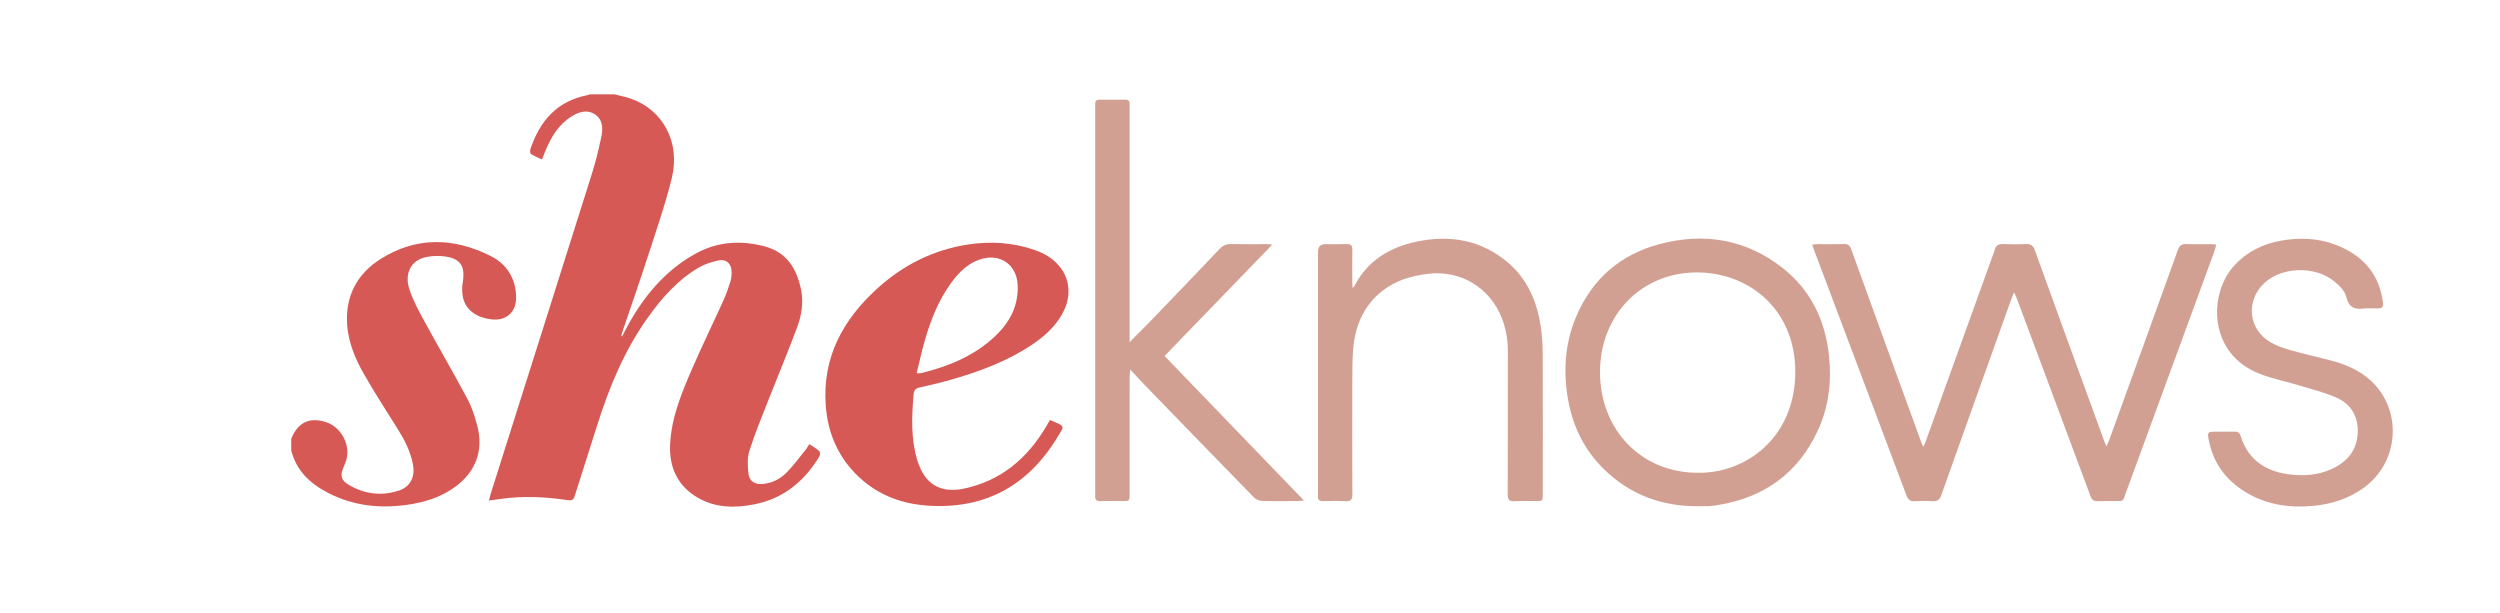 <svg xmlns="http://www.w3.org/2000/svg" fill="none" viewBox="0 0 302 74" height="74" width="302">
<path fill="#D65955" d="M74.234 11.397C74.899 11.569 75.579 11.696 76.225 11.923C80.085 13.278 82.202 17.18 81.159 21.48C80.391 24.641 79.312 27.727 78.309 30.826C77.278 34.007 76.172 37.162 75.1 40.328C75.069 40.421 75.048 40.519 75.134 40.67C75.32 40.312 75.5 39.954 75.69 39.599C77.676 35.901 80.245 32.762 83.933 30.69C86.616 29.182 89.449 28.992 92.359 29.76C95.026 30.464 96.27 32.452 96.78 35.058C97.084 36.616 96.82 38.126 96.287 39.555C95.197 42.487 93.981 45.371 92.839 48.282C92.036 50.328 91.192 52.363 90.527 54.455C90.259 55.299 90.314 56.297 90.412 57.203C90.51 58.108 91.167 58.531 92.072 58.469C93.225 58.391 94.233 57.875 95.024 57.079C95.891 56.208 96.616 55.192 97.396 54.232C97.523 54.074 97.612 53.883 97.758 53.643C98.192 53.938 98.614 54.174 98.965 54.49C99.075 54.59 99.085 54.96 98.992 55.113C97.159 58.174 94.601 60.244 91.086 60.931C88.739 61.391 86.405 61.356 84.275 60.112C81.884 58.716 80.828 56.502 80.949 53.732C81.089 50.487 82.312 47.542 83.571 44.632C84.788 41.819 86.135 39.065 87.399 36.273C87.73 35.544 87.99 34.779 88.233 34.014C88.346 33.66 88.379 33.265 88.378 32.888C88.376 31.837 87.726 31.241 86.71 31.474C85.909 31.657 85.087 31.922 84.382 32.337C81.844 33.832 79.928 36.014 78.23 38.401C75.425 42.346 73.589 46.768 72.139 51.374C71.242 54.221 70.319 57.057 69.43 59.907C69.289 60.36 69.09 60.491 68.623 60.422C65.889 60.017 63.148 59.877 60.399 60.282C59.992 60.342 59.584 60.394 59.059 60.466C59.157 60.103 59.221 59.826 59.306 59.557C63.373 46.704 67.449 33.855 71.499 20.996C71.962 19.526 72.329 18.02 72.644 16.509C72.852 15.512 72.828 14.442 71.867 13.811C70.917 13.187 69.934 13.511 69.041 14.068C67.474 15.044 66.574 16.555 65.883 18.225C65.755 18.535 65.64 18.852 65.478 19.267C65.004 19.04 64.543 18.862 64.135 18.599C64.028 18.531 64.016 18.178 64.077 17.997C65.228 14.56 67.347 12.179 70.999 11.489C71.078 11.474 71.152 11.425 71.228 11.393C72.23 11.393 73.231 11.393 74.233 11.393L74.234 11.397Z"></path>
<path fill="#D65955" d="M35.182 53.016C35.955 51.04 37.381 50.348 39.371 50.987C41.146 51.558 42.313 53.617 41.87 55.425C41.785 55.773 41.641 56.105 41.5 56.435C41.066 57.45 41.189 58.014 42.141 58.576C44.06 59.708 46.114 59.951 48.225 59.247C49.584 58.794 50.168 57.582 49.883 56.094C49.592 54.568 48.914 53.218 48.104 51.919C46.698 49.664 45.24 47.439 43.931 45.127C42.921 43.344 42.112 41.428 41.944 39.343C41.661 35.837 43.115 33.087 45.981 31.28C50.294 28.562 54.822 28.686 59.282 30.93C61.193 31.891 62.293 33.592 62.348 35.834C62.395 37.73 61.129 38.828 59.274 38.569C57.385 38.305 56.182 37.344 55.895 35.774C55.799 35.244 55.812 34.669 55.898 34.135C56.227 32.124 55.621 31.204 53.619 30.962C52.908 30.876 52.151 30.912 51.45 31.06C49.674 31.435 48.819 33.004 49.454 34.946C49.877 36.239 50.533 37.467 51.187 38.666C52.925 41.855 54.755 44.992 56.468 48.194C56.999 49.187 57.357 50.3 57.648 51.397C58.436 54.375 57.497 56.948 55.04 58.77C53.292 60.066 51.295 60.682 49.181 60.981C45.879 61.448 42.692 61.104 39.681 59.565C37.514 58.456 35.816 56.913 35.181 54.415V53.015L35.182 53.016Z"></path>
<path fill="#D2A092" d="M218.916 29.547C219.222 29.524 219.422 29.496 219.622 29.494C220.665 29.491 221.709 29.512 222.75 29.483C223.219 29.47 223.455 29.635 223.621 30.092C225.484 35.268 227.365 40.439 229.243 45.609C230.196 48.235 231.152 50.859 232.109 53.483C232.157 53.617 232.225 53.745 232.334 53.985C232.448 53.731 232.531 53.577 232.591 53.413C235.307 45.89 238.02 38.365 240.734 30.841C240.806 30.642 240.904 30.448 240.946 30.244C241.072 29.631 241.433 29.45 242.028 29.48C242.922 29.526 243.822 29.528 244.716 29.48C245.307 29.45 245.604 29.65 245.813 30.23C247.797 35.746 249.807 41.252 251.812 46.759C252.608 48.946 253.407 51.132 254.206 53.319C254.264 53.474 254.334 53.626 254.463 53.935C254.599 53.616 254.693 53.426 254.766 53.228C257.539 45.568 260.319 37.91 263.068 30.241C263.28 29.653 263.56 29.455 264.151 29.482C265.088 29.525 266.027 29.491 266.966 29.496C267.189 29.496 267.412 29.521 267.728 29.542C267.62 29.913 267.553 30.214 267.447 30.501C263.903 40.177 260.36 49.854 256.806 59.526C256.399 60.635 256.609 60.526 255.404 60.532C254.737 60.536 254.068 60.508 253.403 60.541C252.932 60.564 252.697 60.38 252.532 59.931C250.837 55.346 249.123 50.769 247.414 46.19C246.141 42.78 244.869 39.371 243.596 35.961C243.532 35.79 243.444 35.628 243.298 35.31C243.146 35.688 243.041 35.928 242.953 36.174C240.136 44.044 237.313 51.911 234.518 59.789C234.31 60.375 234.027 60.584 233.435 60.545C232.728 60.496 232.016 60.501 231.308 60.545C230.765 60.577 230.501 60.379 230.303 59.852C227.908 53.45 225.489 47.06 223.079 40.665C221.772 37.2 220.468 33.735 219.164 30.269C219.09 30.074 219.027 29.873 218.917 29.551L218.916 29.547Z"></path>
<path fill="#D65955" d="M126.833 50.732C128.78 51.555 128.591 51.409 127.728 52.83C124.111 58.781 118.836 61.573 111.952 61.071C108.62 60.827 105.662 59.618 103.285 57.157C101.119 54.914 100 52.173 99.757 49.069C99.296 43.175 101.839 38.599 106.009 34.821C109.146 31.979 112.81 30.157 116.992 29.529C119.711 29.121 122.402 29.293 125.017 30.21C126.135 30.604 127.153 31.188 127.935 32.112C129.323 33.75 129.446 35.945 128.285 37.981C127.417 39.505 126.154 40.635 124.734 41.595C121.817 43.566 118.575 44.788 115.238 45.766C113.877 46.166 112.496 46.496 111.111 46.802C110.596 46.916 110.403 47.137 110.359 47.669C110.138 50.342 110.02 53.009 110.814 55.614C111.678 58.448 113.554 59.627 116.425 59.028C120.913 58.091 124.129 55.364 126.436 51.428C126.572 51.194 126.702 50.958 126.833 50.73V50.732ZM110.732 45.084C111.027 45.084 111.153 45.108 111.267 45.08C114.587 44.257 117.705 42.995 120.243 40.584C121.988 38.928 123.051 36.927 122.933 34.406C122.825 32.109 121.012 30.697 118.807 31.222C117.055 31.64 115.863 32.833 114.847 34.243C113.326 36.356 112.393 38.756 111.683 41.249C111.331 42.482 111.062 43.74 110.731 45.084H110.732Z"></path>
<path fill="#D2A092" d="M153.705 29.538C149.308 34.086 145.019 38.52 140.679 43.004C146.29 48.819 151.846 54.579 157.516 60.458C157.17 60.492 156.979 60.527 156.786 60.527C155.347 60.532 153.907 60.555 152.468 60.51C152.134 60.5 151.722 60.338 151.49 60.101C147.05 55.558 142.629 50.995 138.207 46.433C137.687 45.896 137.183 45.339 136.532 44.642C136.498 45.11 136.462 45.37 136.462 45.63C136.458 50.296 136.461 54.962 136.459 59.63C136.459 60.526 136.456 60.527 135.603 60.529C134.726 60.532 133.85 60.506 132.974 60.538C132.447 60.557 132.25 60.34 132.302 59.829C132.317 59.682 132.303 59.532 132.303 59.383C132.303 43.983 132.303 28.583 132.303 13.183C132.303 12.992 132.314 12.801 132.303 12.61C132.279 12.211 132.437 12.031 132.848 12.037C133.87 12.053 134.893 12.053 135.915 12.037C136.327 12.031 136.478 12.221 136.461 12.616C136.451 12.827 136.461 13.039 136.461 13.252C136.461 22.289 136.461 31.326 136.461 40.361V41.331C137.608 40.168 138.617 39.168 139.603 38.143C142.185 35.461 144.764 32.776 147.323 30.071C147.737 29.632 148.164 29.465 148.75 29.48C150.147 29.516 151.545 29.491 152.943 29.493C153.142 29.493 153.341 29.516 153.705 29.538V29.538Z"></path>
<path fill="#D2A092" d="M205.058 61.149C200.695 61.167 196.866 59.746 193.717 56.639C191.469 54.421 190.078 51.699 189.479 48.572C188.803 45.031 189.001 41.55 190.416 38.218C192.363 33.63 195.803 30.715 200.521 29.475C205.869 28.069 210.893 28.891 215.326 32.359C218.689 34.991 220.451 38.585 220.928 42.849C221.283 46.012 220.936 49.09 219.605 51.983C217.183 57.249 213.013 60.14 207.426 61.027C207.097 61.079 206.765 61.129 206.433 61.144C205.975 61.165 205.515 61.149 205.057 61.149H205.058ZM205.102 57.11C210.84 57.209 216.858 52.908 216.871 44.931C216.883 37.42 211.316 32.904 204.974 32.909C198.281 32.915 193.285 38.05 193.283 44.933C193.281 51.951 198.292 57.115 205.101 57.11H205.102Z"></path>
<path fill="#D2A092" d="M163.389 34.786C163.494 34.691 163.553 34.66 163.578 34.61C165.192 31.461 167.904 29.852 171.19 29.176C175.236 28.342 179.016 28.998 182.238 31.784C184.501 33.74 185.636 36.363 186.098 39.293C186.273 40.398 186.355 41.529 186.36 42.648C186.385 48.312 186.373 53.975 186.371 59.639C186.371 60.527 186.369 60.528 185.52 60.531C184.665 60.533 183.807 60.495 182.955 60.544C182.324 60.579 182.13 60.365 182.133 59.718C182.154 53.97 182.14 48.221 182.149 42.473C182.151 41.076 181.93 39.729 181.423 38.432C179.981 34.736 176.426 32.607 172.53 33.072C170.507 33.315 168.603 33.866 166.969 35.157C164.791 36.879 163.748 39.229 163.485 41.952C163.357 43.278 163.364 44.619 163.36 45.954C163.346 50.536 163.345 55.118 163.366 59.699C163.369 60.322 163.216 60.581 162.562 60.544C161.647 60.492 160.726 60.518 159.81 60.535C159.389 60.542 159.179 60.388 159.215 59.944C159.225 59.818 159.215 59.69 159.215 59.562C159.215 49.847 159.215 40.131 159.215 30.417C159.215 29.804 159.511 29.496 160.104 29.493C160.959 29.492 161.816 29.514 162.67 29.486C163.178 29.469 163.375 29.646 163.364 30.178C163.337 31.493 163.354 32.808 163.356 34.124C163.356 34.324 163.375 34.523 163.389 34.788V34.786Z"></path>
<path fill="#D2A092" d="M285.846 37.254C285.783 37.254 285.719 37.246 285.658 37.255C284.512 37.432 283.742 37.214 283.418 35.831C283.25 35.118 282.545 34.438 281.926 33.946C279.585 32.09 275.639 32.235 273.556 34.17C271.241 36.319 271.579 39.789 274.303 41.36C275.035 41.782 275.864 42.066 276.681 42.298C278.246 42.743 279.835 43.1 281.412 43.504C283.254 43.974 284.996 44.681 286.416 46.001C290.248 49.566 289.832 55.797 285.577 58.9C283.747 60.235 281.668 60.898 279.458 61.109C276.595 61.382 273.835 60.995 271.312 59.477C268.864 58.004 267.305 55.882 266.791 53.007C266.655 52.244 266.729 52.15 267.481 52.146C268.315 52.142 269.149 52.154 269.983 52.142C270.345 52.137 270.538 52.262 270.656 52.64C271.585 55.618 273.773 56.991 276.668 57.32C278.334 57.509 280.009 57.398 281.582 56.694C283.285 55.932 284.51 54.743 284.768 52.77C285.032 50.744 284.258 48.996 282.438 48.127C281.058 47.467 279.538 47.106 278.067 46.655C276.352 46.13 274.574 45.785 272.911 45.131C266.744 42.7 266.781 35.535 269.846 32.141C271.42 30.397 273.401 29.432 275.666 29.052C278.597 28.559 281.408 28.906 283.996 30.473C286.237 31.829 287.503 33.853 287.853 36.481C287.923 37.005 287.816 37.3 287.22 37.258C286.762 37.226 286.303 37.251 285.843 37.251L285.846 37.254Z"></path>
</svg>
